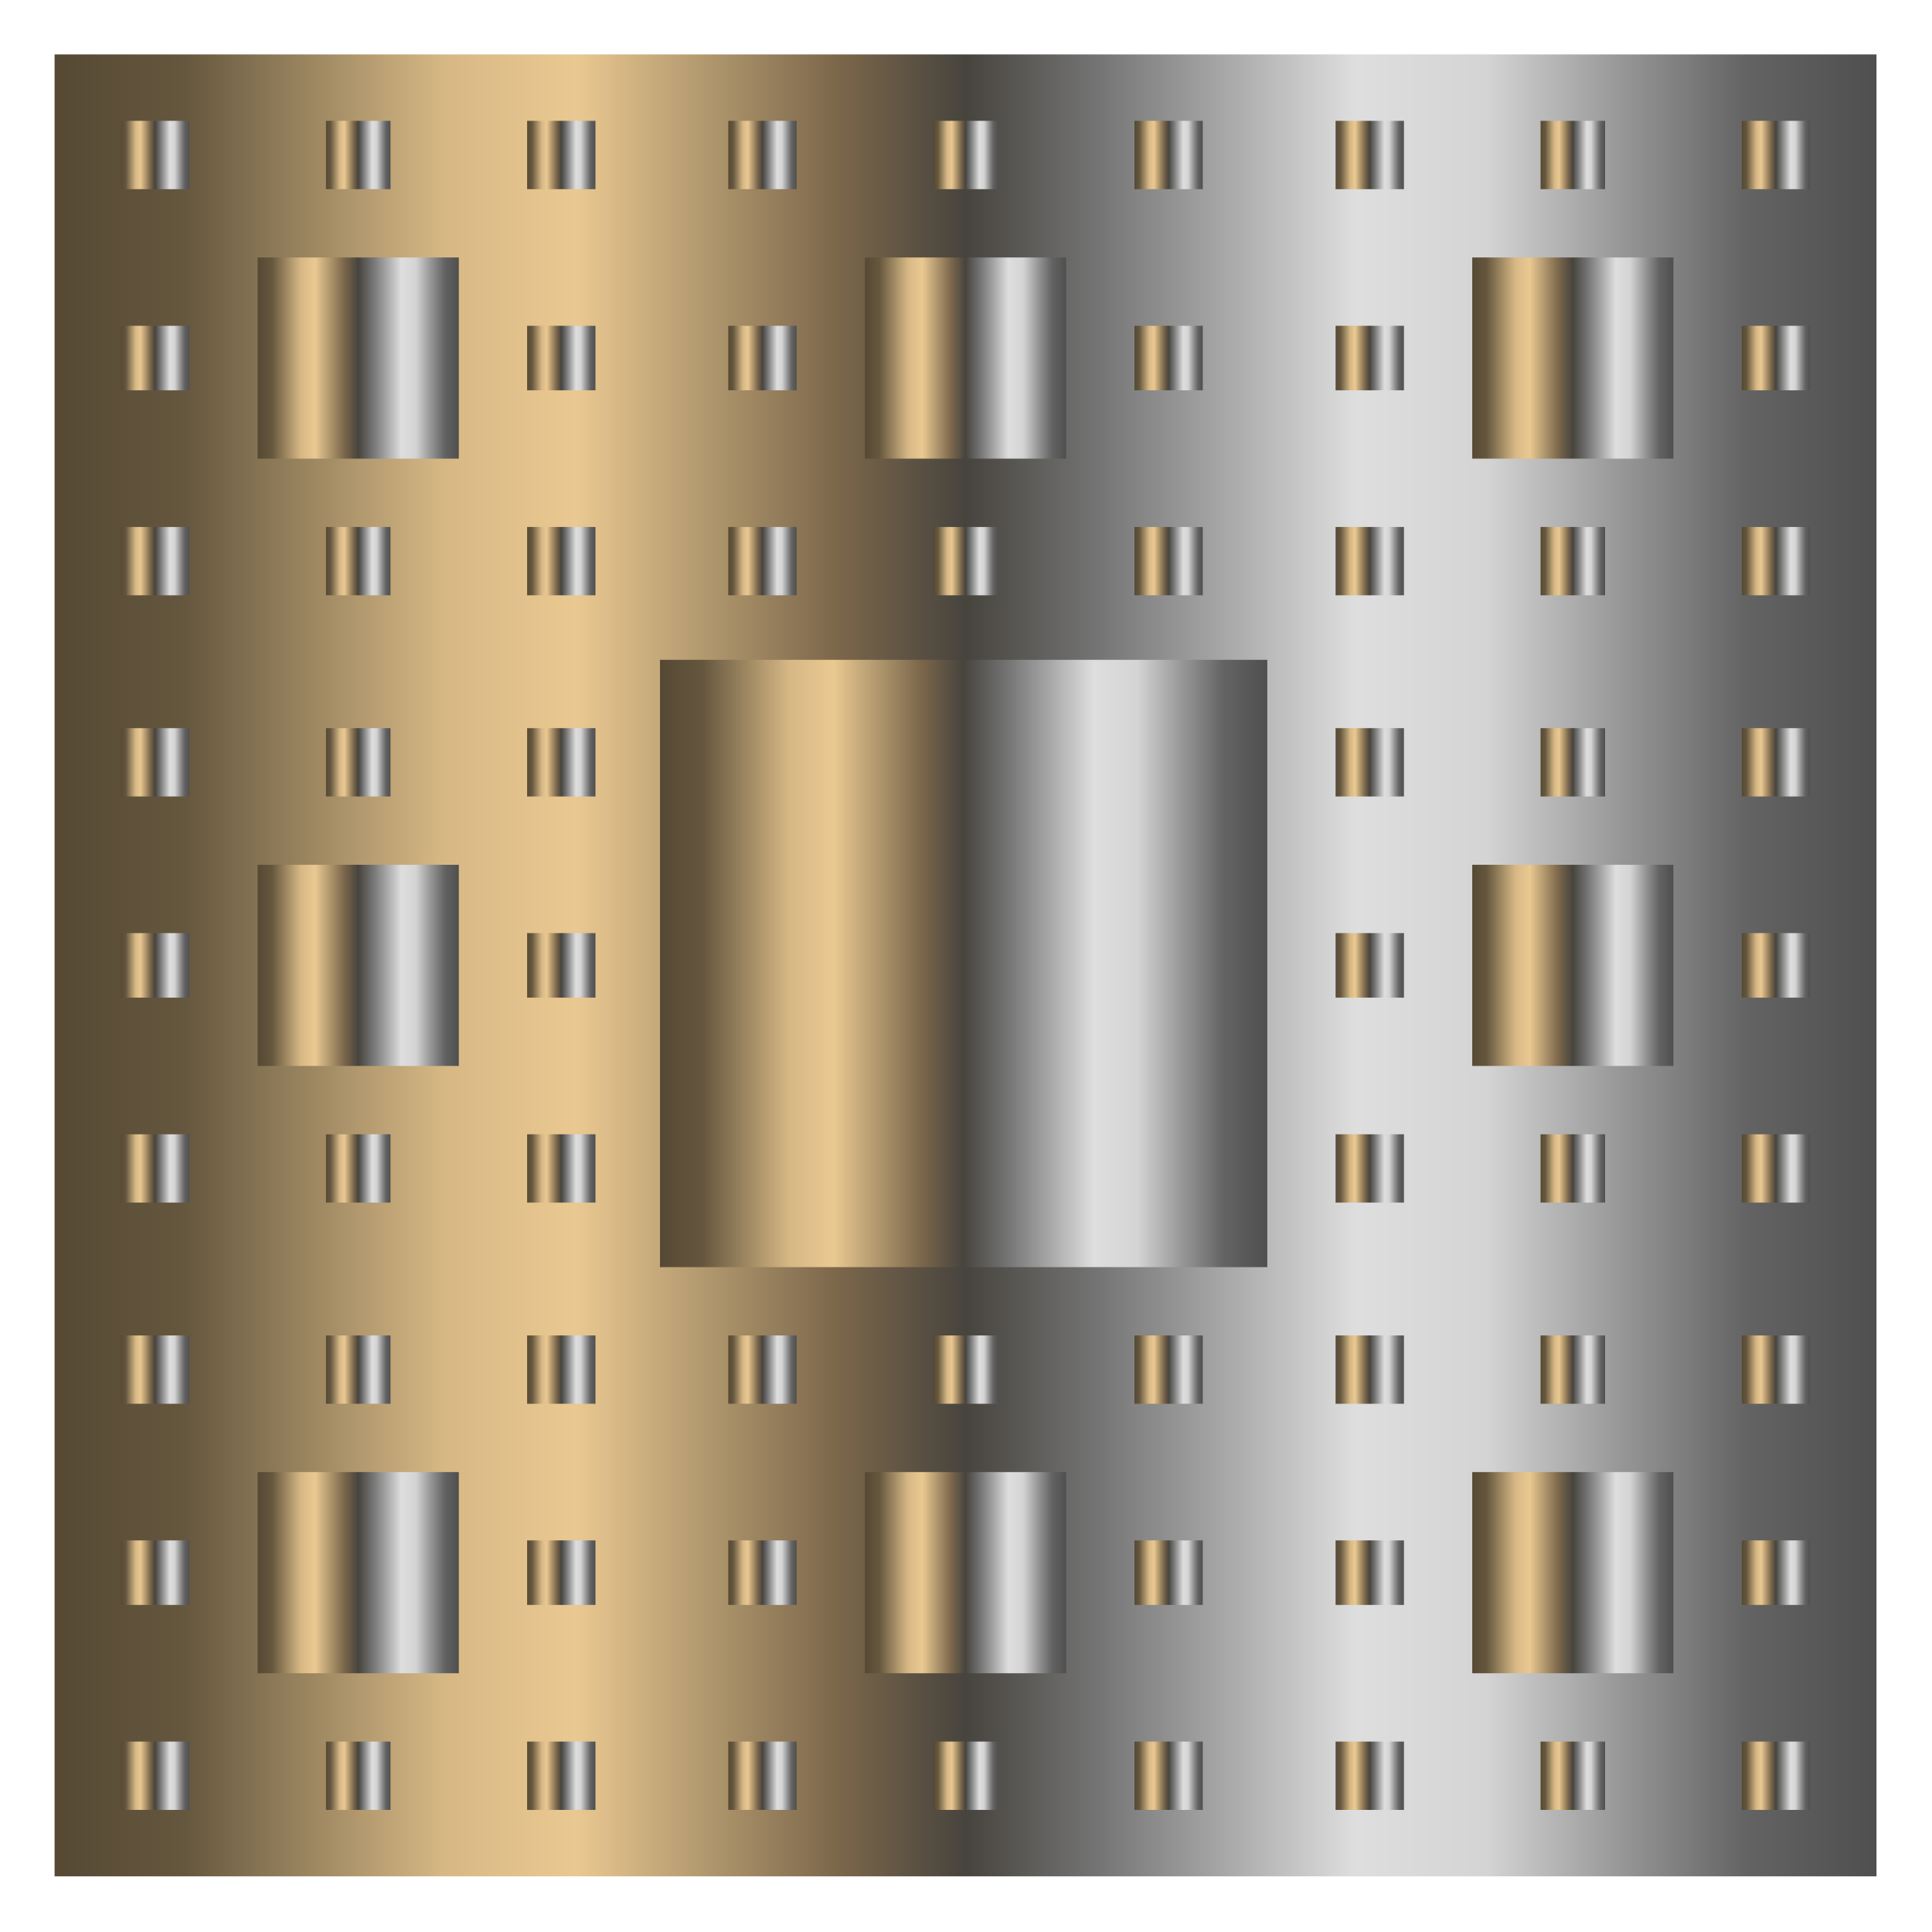 <?xml version="1.0" encoding="UTF-8"?>
<svg version="1.1" viewBox="0 0 530 530" xmlns="http://www.w3.org/2000/svg" xmlns:xlink="http://www.w3.org/1999/xlink">
<defs>
<linearGradient id="a">
<stop stop-color="#564934" offset="0"/>
<stop stop-color="#65573e" offset=".071"/>
<stop stop-color="#9e8862" offset=".143"/>
<stop stop-color="#d7b885" offset=".214"/>
<stop stop-color="#eac891" offset=".286"/>
<stop stop-color="#b1986e" offset=".357"/>
<stop stop-color="#7c674b" offset=".429"/>
<stop stop-color="#47443e" offset=".5"/>
<stop stop-color="#737373" offset=".571"/>
<stop stop-color="#a8a8a8" offset=".643"/>
<stop stop-color="#dedede" offset=".714"/>
<stop stop-color="#d4d4d4" offset=".786"/>
<stop stop-color="#999" offset=".857"/>
<stop stop-color="#636363" offset=".929"/>
<stop stop-color="#4f4f4f" offset="1"/>
</linearGradient>
<linearGradient id="bw" x1="278.51" x2="299.76" y1="485.65" y2="485.65" gradientTransform="translate(82.912 -92.599)" gradientUnits="userSpaceOnUse" xlink:href="#a"/>
<linearGradient id="bv" x1="278.51" x2="299.76" y1="751.9" y2="751.9" gradientTransform="translate(82.912 -92.599)" gradientUnits="userSpaceOnUse" xlink:href="#a"/>
<linearGradient id="bu" x1="278.51" x2="299.76" y1="885.65" y2="885.65" gradientTransform="translate(82.912 -92.599)" gradientUnits="userSpaceOnUse" xlink:href="#a"/>
<linearGradient id="bt" x1="78.51" x2="99.76" y1="885.65" y2="885.65" gradientTransform="translate(82.912 -92.599)" gradientUnits="userSpaceOnUse" xlink:href="#a"/>
<linearGradient id="bs" x1="478.51" x2="499.76" y1="885.65" y2="885.65" gradientTransform="translate(82.912 -92.599)" gradientUnits="userSpaceOnUse" xlink:href="#a"/>
<linearGradient id="br" x1="478.51" x2="499.76" y1="751.9" y2="751.9" gradientTransform="translate(82.912 -92.599)" gradientUnits="userSpaceOnUse" xlink:href="#a"/>
<linearGradient id="bq" x1="478.51" x2="499.76" y1="685.65" y2="685.65" gradientTransform="translate(82.912 -92.599)" gradientUnits="userSpaceOnUse" xlink:href="#a"/>
<linearGradient id="bp" x1="411.01" x2="433.51" y1="685.65" y2="685.65" gradientTransform="translate(82.912 -92.599)" gradientUnits="userSpaceOnUse" xlink:href="#a"/>
<linearGradient id="bo" x1="411.01" x2="433.51" y1="618.78" y2="618.78" gradientTransform="translate(82.912 -92.599)" gradientUnits="userSpaceOnUse" xlink:href="#a"/>
<linearGradient id="bn" x1="144.76" x2="167.26" y1="618.78" y2="618.78" gradientTransform="translate(82.912 -92.599)" gradientUnits="userSpaceOnUse" xlink:href="#a"/>
<linearGradient id="bm" x1="411.01" x2="433.51" y1="751.9" y2="751.9" gradientTransform="translate(82.912 -92.599)" gradientUnits="userSpaceOnUse" xlink:href="#a"/>
<linearGradient id="bl" x1="344.76" x2="367.26" y1="751.9" y2="751.9" gradientTransform="translate(82.912 -92.599)" gradientUnits="userSpaceOnUse" xlink:href="#a"/>
<linearGradient id="bk" x1="411.01" x2="433.51" y1="818.78" y2="818.78" gradientTransform="translate(82.912 -92.599)" gradientUnits="userSpaceOnUse" xlink:href="#a"/>
<linearGradient id="bj" x1="344.76" x2="367.26" y1="818.78" y2="818.78" gradientTransform="translate(82.912 -92.599)" gradientUnits="userSpaceOnUse" xlink:href="#a"/>
<linearGradient id="bi" x1="411.01" x2="433.51" y1="885.65" y2="885.65" gradientTransform="translate(82.912 -92.599)" gradientUnits="userSpaceOnUse" xlink:href="#a"/>
<linearGradient id="bh" x1="344.76" x2="367.26" y1="885.65" y2="885.65" gradientTransform="translate(82.912 -92.599)" gradientUnits="userSpaceOnUse" xlink:href="#a"/>
<linearGradient id="bg" x1="211.01" x2="233.51" y1="751.9" y2="751.9" gradientTransform="translate(82.912 -92.599)" gradientUnits="userSpaceOnUse" xlink:href="#a"/>
<linearGradient id="bf" x1="211.01" x2="233.51" y1="818.78" y2="818.78" gradientTransform="translate(82.912 -92.599)" gradientUnits="userSpaceOnUse" xlink:href="#a"/>
<linearGradient id="be" x1="144.76" x2="167.26" y1="818.78" y2="818.78" gradientTransform="translate(82.912 -92.599)" gradientUnits="userSpaceOnUse" xlink:href="#a"/>
<linearGradient id="bd" x1="211.01" x2="233.51" y1="885.65" y2="885.65" gradientTransform="translate(82.912 -92.599)" gradientUnits="userSpaceOnUse" xlink:href="#a"/>
<linearGradient id="bc" x1="144.76" x2="167.26" y1="885.65" y2="885.65" gradientTransform="translate(82.912 -92.599)" gradientUnits="userSpaceOnUse" xlink:href="#a"/>
<linearGradient id="bb" x1="144.76" x2="167.26" y1="685.65" y2="685.65" gradientTransform="translate(82.912 -92.599)" gradientUnits="userSpaceOnUse" xlink:href="#a"/>
<linearGradient id="ba" x1="78.51" x2="99.76" y1="685.65" y2="685.65" gradientTransform="translate(82.912 -92.599)" gradientUnits="userSpaceOnUse" xlink:href="#a"/>
<linearGradient id="az" x1="144.76" x2="167.26" y1="751.9" y2="751.9" gradientTransform="translate(82.912 -92.599)" gradientUnits="userSpaceOnUse" xlink:href="#a"/>
<linearGradient id="ay" x1="78.51" x2="99.76" y1="751.9" y2="751.9" gradientTransform="translate(82.912 -92.599)" gradientUnits="userSpaceOnUse" xlink:href="#a"/>
<linearGradient id="ax" x1="78.51" x2="99.76" y1="485.65" y2="485.65" gradientTransform="translate(82.912 -92.599)" gradientUnits="userSpaceOnUse" xlink:href="#a"/>
<linearGradient id="aw" x1="144.76" x2="167.26" y1="551.9" y2="551.9" gradientTransform="translate(82.912 -92.599)" gradientUnits="userSpaceOnUse" xlink:href="#a"/>
<linearGradient id="av" x1="78.51" x2="99.76" y1="551.9" y2="551.9" gradientTransform="translate(82.912 -92.599)" gradientUnits="userSpaceOnUse" xlink:href="#a"/>
<linearGradient id="au" x1="211.01" x2="233.51" y1="418.78" y2="418.78" gradientTransform="translate(82.912 -92.599)" gradientUnits="userSpaceOnUse" xlink:href="#a"/>
<linearGradient id="at" x1="144.76" x2="167.26" y1="418.78" y2="418.78" gradientTransform="translate(82.912 -92.599)" gradientUnits="userSpaceOnUse" xlink:href="#a"/>
<linearGradient id="as" x1="211.01" x2="233.51" y1="485.65" y2="485.65" gradientTransform="translate(82.912 -92.599)" gradientUnits="userSpaceOnUse" xlink:href="#a"/>
<linearGradient id="ar" x1="144.76" x2="167.26" y1="485.65" y2="485.65" gradientTransform="translate(82.912 -92.599)" gradientUnits="userSpaceOnUse" xlink:href="#a"/>
<linearGradient id="aq" x1="411.01" x2="433.51" y1="418.78" y2="418.78" gradientTransform="translate(82.912 -92.599)" gradientUnits="userSpaceOnUse" xlink:href="#a"/>
<linearGradient id="ap" x1="344.76" x2="367.26" y1="418.78" y2="418.78" gradientTransform="translate(82.912 -92.599)" gradientUnits="userSpaceOnUse" xlink:href="#a"/>
<linearGradient id="ao" x1="344.76" x2="367.26" y1="485.65" y2="485.65" gradientTransform="translate(82.912 -92.599)" gradientUnits="userSpaceOnUse" xlink:href="#a"/>
<linearGradient id="an" x1="478.51" x2="499.76" y1="485.65" y2="485.65" gradientTransform="translate(82.912 -92.599)" gradientUnits="userSpaceOnUse" xlink:href="#a"/>
<linearGradient id="am" x1="411.01" x2="433.51" y1="485.65" y2="485.65" gradientTransform="translate(82.912 -92.599)" gradientUnits="userSpaceOnUse" xlink:href="#a"/>
<linearGradient id="al" x1="478.51" x2="499.76" y1="551.9" y2="551.9" gradientTransform="translate(82.912 -92.599)" gradientUnits="userSpaceOnUse" xlink:href="#a"/>
<linearGradient id="ak" x1="411.01" x2="433.51" y1="551.9" y2="551.9" gradientTransform="translate(82.912 -92.599)" gradientUnits="userSpaceOnUse" xlink:href="#a"/>
<linearGradient id="aj" x1="544.76" x2="567.26" y1="418.78" y2="418.78" gradientTransform="translate(82.912 -92.599)" gradientUnits="userSpaceOnUse" xlink:href="#a"/>
<linearGradient id="ai" x1="544.76" x2="567.26" y1="485.65" y2="485.65" gradientTransform="translate(82.912 -92.599)" gradientUnits="userSpaceOnUse" xlink:href="#a"/>
<linearGradient id="ah" x1="544.76" x2="567.26" y1="551.9" y2="551.9" gradientTransform="translate(82.912 -92.599)" gradientUnits="userSpaceOnUse" xlink:href="#a"/>
<linearGradient id="ag" x1="544.76" x2="567.26" y1="618.78" y2="618.78" gradientTransform="translate(82.912 -92.599)" gradientUnits="userSpaceOnUse" xlink:href="#a"/>
<linearGradient id="af" x1="544.76" x2="567.26" y1="685.65" y2="685.65" gradientTransform="translate(82.912 -92.599)" gradientUnits="userSpaceOnUse" xlink:href="#a"/>
<linearGradient id="ae" x1="544.76" x2="567.26" y1="751.9" y2="751.9" gradientTransform="translate(82.912 -92.599)" gradientUnits="userSpaceOnUse" xlink:href="#a"/>
<linearGradient id="ad" x1="544.76" x2="567.26" y1="818.78" y2="818.78" gradientTransform="translate(82.912 -92.599)" gradientUnits="userSpaceOnUse" xlink:href="#a"/>
<linearGradient id="ac" x1="544.76" x2="567.26" y1="885.65" y2="885.65" gradientTransform="translate(82.912 -92.599)" gradientUnits="userSpaceOnUse" xlink:href="#a"/>
<linearGradient id="ab" x1="544.76" x2="567.26" y1="351.9" y2="351.9" gradientTransform="translate(82.912 -92.599)" gradientUnits="userSpaceOnUse" xlink:href="#a"/>
<linearGradient id="aa" x1="478.51" x2="499.76" y1="351.9" y2="351.9" gradientTransform="translate(82.912 -92.599)" gradientUnits="userSpaceOnUse" xlink:href="#a"/>
<linearGradient id="z" x1="411.01" x2="433.51" y1="351.9" y2="351.9" gradientTransform="translate(82.912 -92.599)" gradientUnits="userSpaceOnUse" xlink:href="#a"/>
<linearGradient id="y" x1="344.76" x2="367.26" y1="351.9" y2="351.9" gradientTransform="translate(82.912 -92.599)" gradientUnits="userSpaceOnUse" xlink:href="#a"/>
<linearGradient id="x" x1="278.51" x2="299.76" y1="351.9" y2="351.9" gradientTransform="translate(82.912 -92.599)" gradientUnits="userSpaceOnUse" xlink:href="#a"/>
<linearGradient id="w" x1="211.01" x2="233.51" y1="351.9" y2="351.9" gradientTransform="translate(82.912 -92.599)" gradientUnits="userSpaceOnUse" xlink:href="#a"/>
<linearGradient id="v" x1="144.76" x2="167.26" y1="351.9" y2="351.9" gradientTransform="translate(82.912 -92.599)" gradientUnits="userSpaceOnUse" xlink:href="#a"/>
<linearGradient id="u" x1="78.51" x2="99.76" y1="351.9" y2="351.9" gradientTransform="translate(82.912 -92.599)" gradientUnits="userSpaceOnUse" xlink:href="#a"/>
<linearGradient id="t" x1="11.01" x2="33.51" y1="351.9" y2="351.9" gradientTransform="translate(82.912 -92.599)" gradientUnits="userSpaceOnUse" xlink:href="#a"/>
<linearGradient id="s" x1="11.01" x2="33.51" y1="418.78" y2="418.78" gradientTransform="translate(82.912 -92.599)" gradientUnits="userSpaceOnUse" xlink:href="#a"/>
<linearGradient id="r" x1="11.01" x2="33.51" y1="485.65" y2="485.65" gradientTransform="translate(82.912 -92.599)" gradientUnits="userSpaceOnUse" xlink:href="#a"/>
<linearGradient id="q" x1="11.01" x2="33.51" y1="551.9" y2="551.9" gradientTransform="translate(82.912 -92.599)" gradientUnits="userSpaceOnUse" xlink:href="#a"/>
<linearGradient id="p" x1="11.01" x2="33.51" y1="618.78" y2="618.78" gradientTransform="translate(82.912 -92.599)" gradientUnits="userSpaceOnUse" xlink:href="#a"/>
<linearGradient id="o" x1="11.01" x2="33.51" y1="685.65" y2="685.65" gradientTransform="translate(82.912 -92.599)" gradientUnits="userSpaceOnUse" xlink:href="#a"/>
<linearGradient id="n" x1="11.01" x2="33.51" y1="751.9" y2="751.9" gradientTransform="translate(82.912 -92.599)" gradientUnits="userSpaceOnUse" xlink:href="#a"/>
<linearGradient id="m" x1="11.01" x2="33.51" y1="818.78" y2="818.78" gradientTransform="translate(82.912 -92.599)" gradientUnits="userSpaceOnUse" xlink:href="#a"/>
<linearGradient id="l" x1="11.01" x2="33.51" y1="885.65" y2="885.65" gradientTransform="translate(82.912 -92.599)" gradientUnits="userSpaceOnUse" xlink:href="#a"/>
<linearGradient id="k" x1="56.01" x2="122.26" y1="818.78" y2="818.78" gradientTransform="translate(82.912 -92.599)" gradientUnits="userSpaceOnUse" xlink:href="#a"/>
<linearGradient id="j" x1="256.01" x2="322.26" y1="818.78" y2="818.78" gradientTransform="translate(82.912 -92.599)" gradientUnits="userSpaceOnUse" xlink:href="#a"/>
<linearGradient id="i" x1="456.01" x2="522.26" y1="818.78" y2="818.78" gradientTransform="translate(82.912 -92.599)" gradientUnits="userSpaceOnUse" xlink:href="#a"/>
<linearGradient id="h" x1="456.01" x2="522.26" y1="618.78" y2="618.78" gradientTransform="translate(82.912 -92.599)" gradientUnits="userSpaceOnUse" xlink:href="#a"/>
<linearGradient id="g" x1="56.01" x2="122.26" y1="618.78" y2="618.78" gradientTransform="translate(82.912 -92.599)" gradientUnits="userSpaceOnUse" xlink:href="#a"/>
<linearGradient id="f" x1="456.01" x2="522.26" y1="418.78" y2="418.78" gradientTransform="translate(82.912 -92.599)" gradientUnits="userSpaceOnUse" xlink:href="#a"/>
<linearGradient id="e" x1="256.01" x2="322.26" y1="418.78" y2="418.78" gradientTransform="translate(82.912 -92.599)" gradientUnits="userSpaceOnUse" xlink:href="#a"/>
<linearGradient id="d" x1="56.01" x2="122.26" y1="418.78" y2="418.78" gradientTransform="translate(82.912 -92.599)" gradientUnits="userSpaceOnUse" xlink:href="#a"/>
<linearGradient id="c" x1="271.42" x2="471.42" y1="525.56" y2="525.56" gradientUnits="userSpaceOnUse" xlink:href="#a"/>
<linearGradient id="b" x1="72.047" x2="672.05" y1="526.18" y2="526.18" gradientUnits="userSpaceOnUse" xlink:href="#a"/>
</defs>
<g transform="translate(-107.05 -261.18)">
<g transform="matrix(.833 0 0 .833 62.008 87.697)">
<rect x="72.047" y="226.18" width="600" height="600" fill="url(#b)"/>
<path d="m93.922 793.06v-11.25h11.25 11.25v11.25 11.25h-11.25-11.25v-11.25z" fill="url(#l)"/>
<path d="m161.42 793.06v-11.25h10.625 10.625v11.25 11.25h-10.625-10.625v-11.25z" fill="url(#bt)"/>
<path d="m227.67 793.06v-11.25h11.25 11.25v11.25 11.25h-11.25-11.25v-11.25z" fill="url(#bc)"/>
<path d="m293.92 793.06v-11.25h11.25 11.25v11.25 11.25h-11.25-11.25v-11.25z" fill="url(#bd)"/>
<path d="m361.42 793.06v-11.25h10.625 10.625v11.25 11.25h-10.625-10.625v-11.25z" fill="url(#bu)"/>
<path d="m427.67 793.06v-11.25h11.25 11.25v11.25 11.25h-11.25-11.25v-11.25z" fill="url(#bh)"/>
<path d="m493.92 793.06v-11.25h11.25 11.25v11.25 11.25h-11.25-11.25v-11.25z" fill="url(#bi)"/>
<path d="m561.42 793.06v-11.25h10.625 10.625v11.25 11.25h-10.625-10.625v-11.25z" fill="url(#bs)"/>
<path d="m627.67 793.06v-11.25h11.25 11.25v11.25 11.25h-11.25-11.25v-11.25z" fill="url(#ac)"/>
<path d="m138.92 726.18v-33.125h33.125 33.125v33.125 33.125h-33.125-33.125v-33.125z" fill="url(#k)"/>
<path d="m338.92 726.18v-33.125h33.125 33.125v33.125 33.125h-33.125-33.125v-33.125z" fill="url(#j)"/>
<path d="m538.92 726.18v-33.125h33.125 33.125v33.125 33.125h-33.125-33.125v-33.125z" fill="url(#i)"/>
<path d="m93.922 726.18v-10.625h11.25 11.25v10.625 10.625h-11.25-11.25v-10.625z" fill="url(#m)"/>
<path d="m227.67 726.18v-10.625h11.25 11.25v10.625 10.625h-11.25-11.25v-10.625z" fill="url(#be)"/>
<path d="m293.92 726.18v-10.625h11.25 11.25v10.625 10.625h-11.25-11.25v-10.625z" fill="url(#bf)"/>
<path d="m427.67 726.18v-10.625h11.25 11.25v10.625 10.625h-11.25-11.25v-10.625z" fill="url(#bj)"/>
<path d="m493.92 726.18v-10.625h11.25 11.25v10.625 10.625h-11.25-11.25v-10.625z" fill="url(#bk)"/>
<path d="m627.67 726.18v-10.625h11.25 11.25v10.625 10.625h-11.25-11.25v-10.625z" fill="url(#ad)"/>
<path d="m93.922 659.31v-11.25h11.25 11.25v11.25 11.25h-11.25-11.25v-11.25z" fill="url(#n)"/>
<path d="m161.42 659.31v-11.25h10.625 10.625v11.25 11.25h-10.625-10.625v-11.25z" fill="url(#ay)"/>
<path d="m227.67 659.31v-11.25h11.25 11.25v11.25 11.25h-11.25-11.25v-11.25z" fill="url(#az)"/>
<path d="m293.92 659.31v-11.25h11.25 11.25v11.25 11.25h-11.25-11.25v-11.25z" fill="url(#bg)"/>
<path d="m361.42 659.31v-11.25h10.625 10.625v11.25 11.25h-10.625-10.625v-11.25z" fill="url(#bv)"/>
<path d="m427.67 659.31v-11.25h11.25 11.25v11.25 11.25h-11.25-11.25v-11.25z" fill="url(#bl)"/>
<path d="m493.92 659.31v-11.25h11.25 11.25v11.25 11.25h-11.25-11.25v-11.25z" fill="url(#bm)"/>
<path d="m561.42 659.31v-11.25h10.625 10.625v11.25 11.25h-10.625-10.625v-11.25z" fill="url(#br)"/>
<path d="m627.67 659.31v-11.25h11.25 11.25v11.25 11.25h-11.25-11.25v-11.25z" fill="url(#ae)"/>
<path d="m271.42 525.56v-100h100 100v100 100h-100-100v-100z" fill="url(#c)"/>
<path d="m93.922 593.06v-11.25h11.25 11.25v11.25 11.25h-11.25-11.25v-11.25z" fill="url(#o)"/>
<path d="m161.42 593.06v-11.25h10.625 10.625v11.25 11.25h-10.625-10.625v-11.25z" fill="url(#ba)"/>
<path d="m227.67 593.06v-11.25h11.25 11.25v11.25 11.25h-11.25-11.25v-11.25z" fill="url(#bb)"/>
<path d="m493.92 593.06v-11.25h11.25 11.25v11.25 11.25h-11.25-11.25v-11.25z" fill="url(#bp)"/>
<path d="m561.42 593.06v-11.25h10.625 10.625v11.25 11.25h-10.625-10.625v-11.25z" fill="url(#bq)"/>
<path d="m627.67 593.06v-11.25h11.25 11.25v11.25 11.25h-11.25-11.25v-11.25z" fill="url(#af)"/>
<path d="m138.92 526.18v-33.125h33.125 33.125v33.125 33.125h-33.125-33.125v-33.125z" fill="url(#g)"/>
<path d="m538.92 526.18v-33.125h33.125 33.125v33.125 33.125h-33.125-33.125v-33.125z" fill="url(#h)"/>
<path d="m93.922 526.18v-10.625h11.25 11.25v10.625 10.625h-11.25-11.25v-10.625z" fill="url(#p)"/>
<path d="m227.67 526.18v-10.625h11.25 11.25v10.625 10.625h-11.25-11.25v-10.625z" fill="url(#bn)"/>
<path d="m493.92 526.18v-10.625h11.25 11.25v10.625 10.625h-11.25-11.25v-10.625z" fill="url(#bo)"/>
<path d="m627.67 526.18v-10.625h11.25 11.25v10.625 10.625h-11.25-11.25v-10.625z" fill="url(#ag)"/>
<path d="m93.922 459.31v-11.25h11.25 11.25v11.25 11.25h-11.25-11.25v-11.25z" fill="url(#q)"/>
<path d="m161.42 459.31v-11.25h10.625 10.625v11.25 11.25h-10.625-10.625v-11.25z" fill="url(#av)"/>
<path d="m227.67 459.31v-11.25h11.25 11.25v11.25 11.25h-11.25-11.25v-11.25z" fill="url(#aw)"/>
<path d="m493.92 459.31v-11.25h11.25 11.25v11.25 11.25h-11.25-11.25v-11.25z" fill="url(#ak)"/>
<path d="m561.42 459.31v-11.25h10.625 10.625v11.25 11.25h-10.625-10.625v-11.25z" fill="url(#al)"/>
<path d="m627.67 459.31v-11.25h11.25 11.25v11.25 11.25h-11.25-11.25v-11.25z" fill="url(#ah)"/>
<path d="m93.922 393.06v-11.25h11.25 11.25v11.25 11.25h-11.25-11.25v-11.25z" fill="url(#r)"/>
<path d="m161.42 393.06v-11.25h10.625 10.625v11.25 11.25h-10.625-10.625v-11.25z" fill="url(#ax)"/>
<path d="m227.67 393.06v-11.25h11.25 11.25v11.25 11.25h-11.25-11.25v-11.25z" fill="url(#ar)"/>
<path d="m293.92 393.06v-11.25h11.25 11.25v11.25 11.25h-11.25-11.25v-11.25z" fill="url(#as)"/>
<path d="m361.42 393.06v-11.25h10.625 10.625v11.25 11.25h-10.625-10.625v-11.25z" fill="url(#bw)"/>
<path d="m427.67 393.06v-11.25h11.25 11.25v11.25 11.25h-11.25-11.25v-11.25z" fill="url(#ao)"/>
<path d="m493.92 393.06v-11.25h11.25 11.25v11.25 11.25h-11.25-11.25v-11.25z" fill="url(#am)"/>
<path d="m561.42 393.06v-11.25h10.625 10.625v11.25 11.25h-10.625-10.625v-11.25z" fill="url(#an)"/>
<path d="m627.67 393.06v-11.25h11.25 11.25v11.25 11.25h-11.25-11.25v-11.25z" fill="url(#ai)"/>
<path d="m138.92 326.18v-33.125h33.125 33.125v33.125 33.125h-33.125-33.125v-33.125z" fill="url(#d)"/>
<path d="m338.92 326.18v-33.125h33.125 33.125v33.125 33.125h-33.125-33.125v-33.125z" fill="url(#e)"/>
<path d="m538.92 326.18v-33.125h33.125 33.125v33.125 33.125h-33.125-33.125v-33.125z" fill="url(#f)"/>
<path d="m93.922 326.18v-10.625h11.25 11.25v10.625 10.625h-11.25-11.25v-10.625z" fill="url(#s)"/>
<path d="m227.67 326.18v-10.625h11.25 11.25v10.625 10.625h-11.25-11.25v-10.625z" fill="url(#at)"/>
<path d="m293.92 326.18v-10.625h11.25 11.25v10.625 10.625h-11.25-11.25v-10.625z" fill="url(#au)"/>
<path d="m427.67 326.18v-10.625h11.25 11.25v10.625 10.625h-11.25-11.25v-10.625z" fill="url(#ap)"/>
<path d="m493.92 326.18v-10.625h11.25 11.25v10.625 10.625h-11.25-11.25v-10.625z" fill="url(#aq)"/>
<path d="m627.67 326.18v-10.625h11.25 11.25v10.625 10.625h-11.25-11.25v-10.625z" fill="url(#aj)"/>
<path d="m93.922 259.31v-11.25h11.25 11.25v11.25 11.25h-11.25-11.25v-11.25z" fill="url(#t)"/>
<path d="m161.42 259.31v-11.25h10.625 10.625v11.25 11.25h-10.625-10.625v-11.25z" fill="url(#u)"/>
<path d="m227.67 259.31v-11.25h11.25 11.25v11.25 11.25h-11.25-11.25v-11.25z" fill="url(#v)"/>
<path d="m293.92 259.31v-11.25h11.25 11.25v11.25 11.25h-11.25-11.25v-11.25z" fill="url(#w)"/>
<path d="m361.42 259.31v-11.25h10.625 10.625v11.25 11.25h-10.625-10.625v-11.25z" fill="url(#x)"/>
<path d="m427.67 259.31v-11.25h11.25 11.25v11.25 11.25h-11.25-11.25v-11.25z" fill="url(#y)"/>
<path d="m493.92 259.31v-11.25h11.25 11.25v11.25 11.25h-11.25-11.25v-11.25z" fill="url(#z)"/>
<path d="m561.42 259.31v-11.25h10.625 10.625v11.25 11.25h-10.625-10.625v-11.25z" fill="url(#aa)"/>
<path d="m627.67 259.31v-11.25h11.25 11.25v11.25 11.25h-11.25-11.25v-11.25z" fill="url(#ab)"/>
</g>
</g>
</svg>
